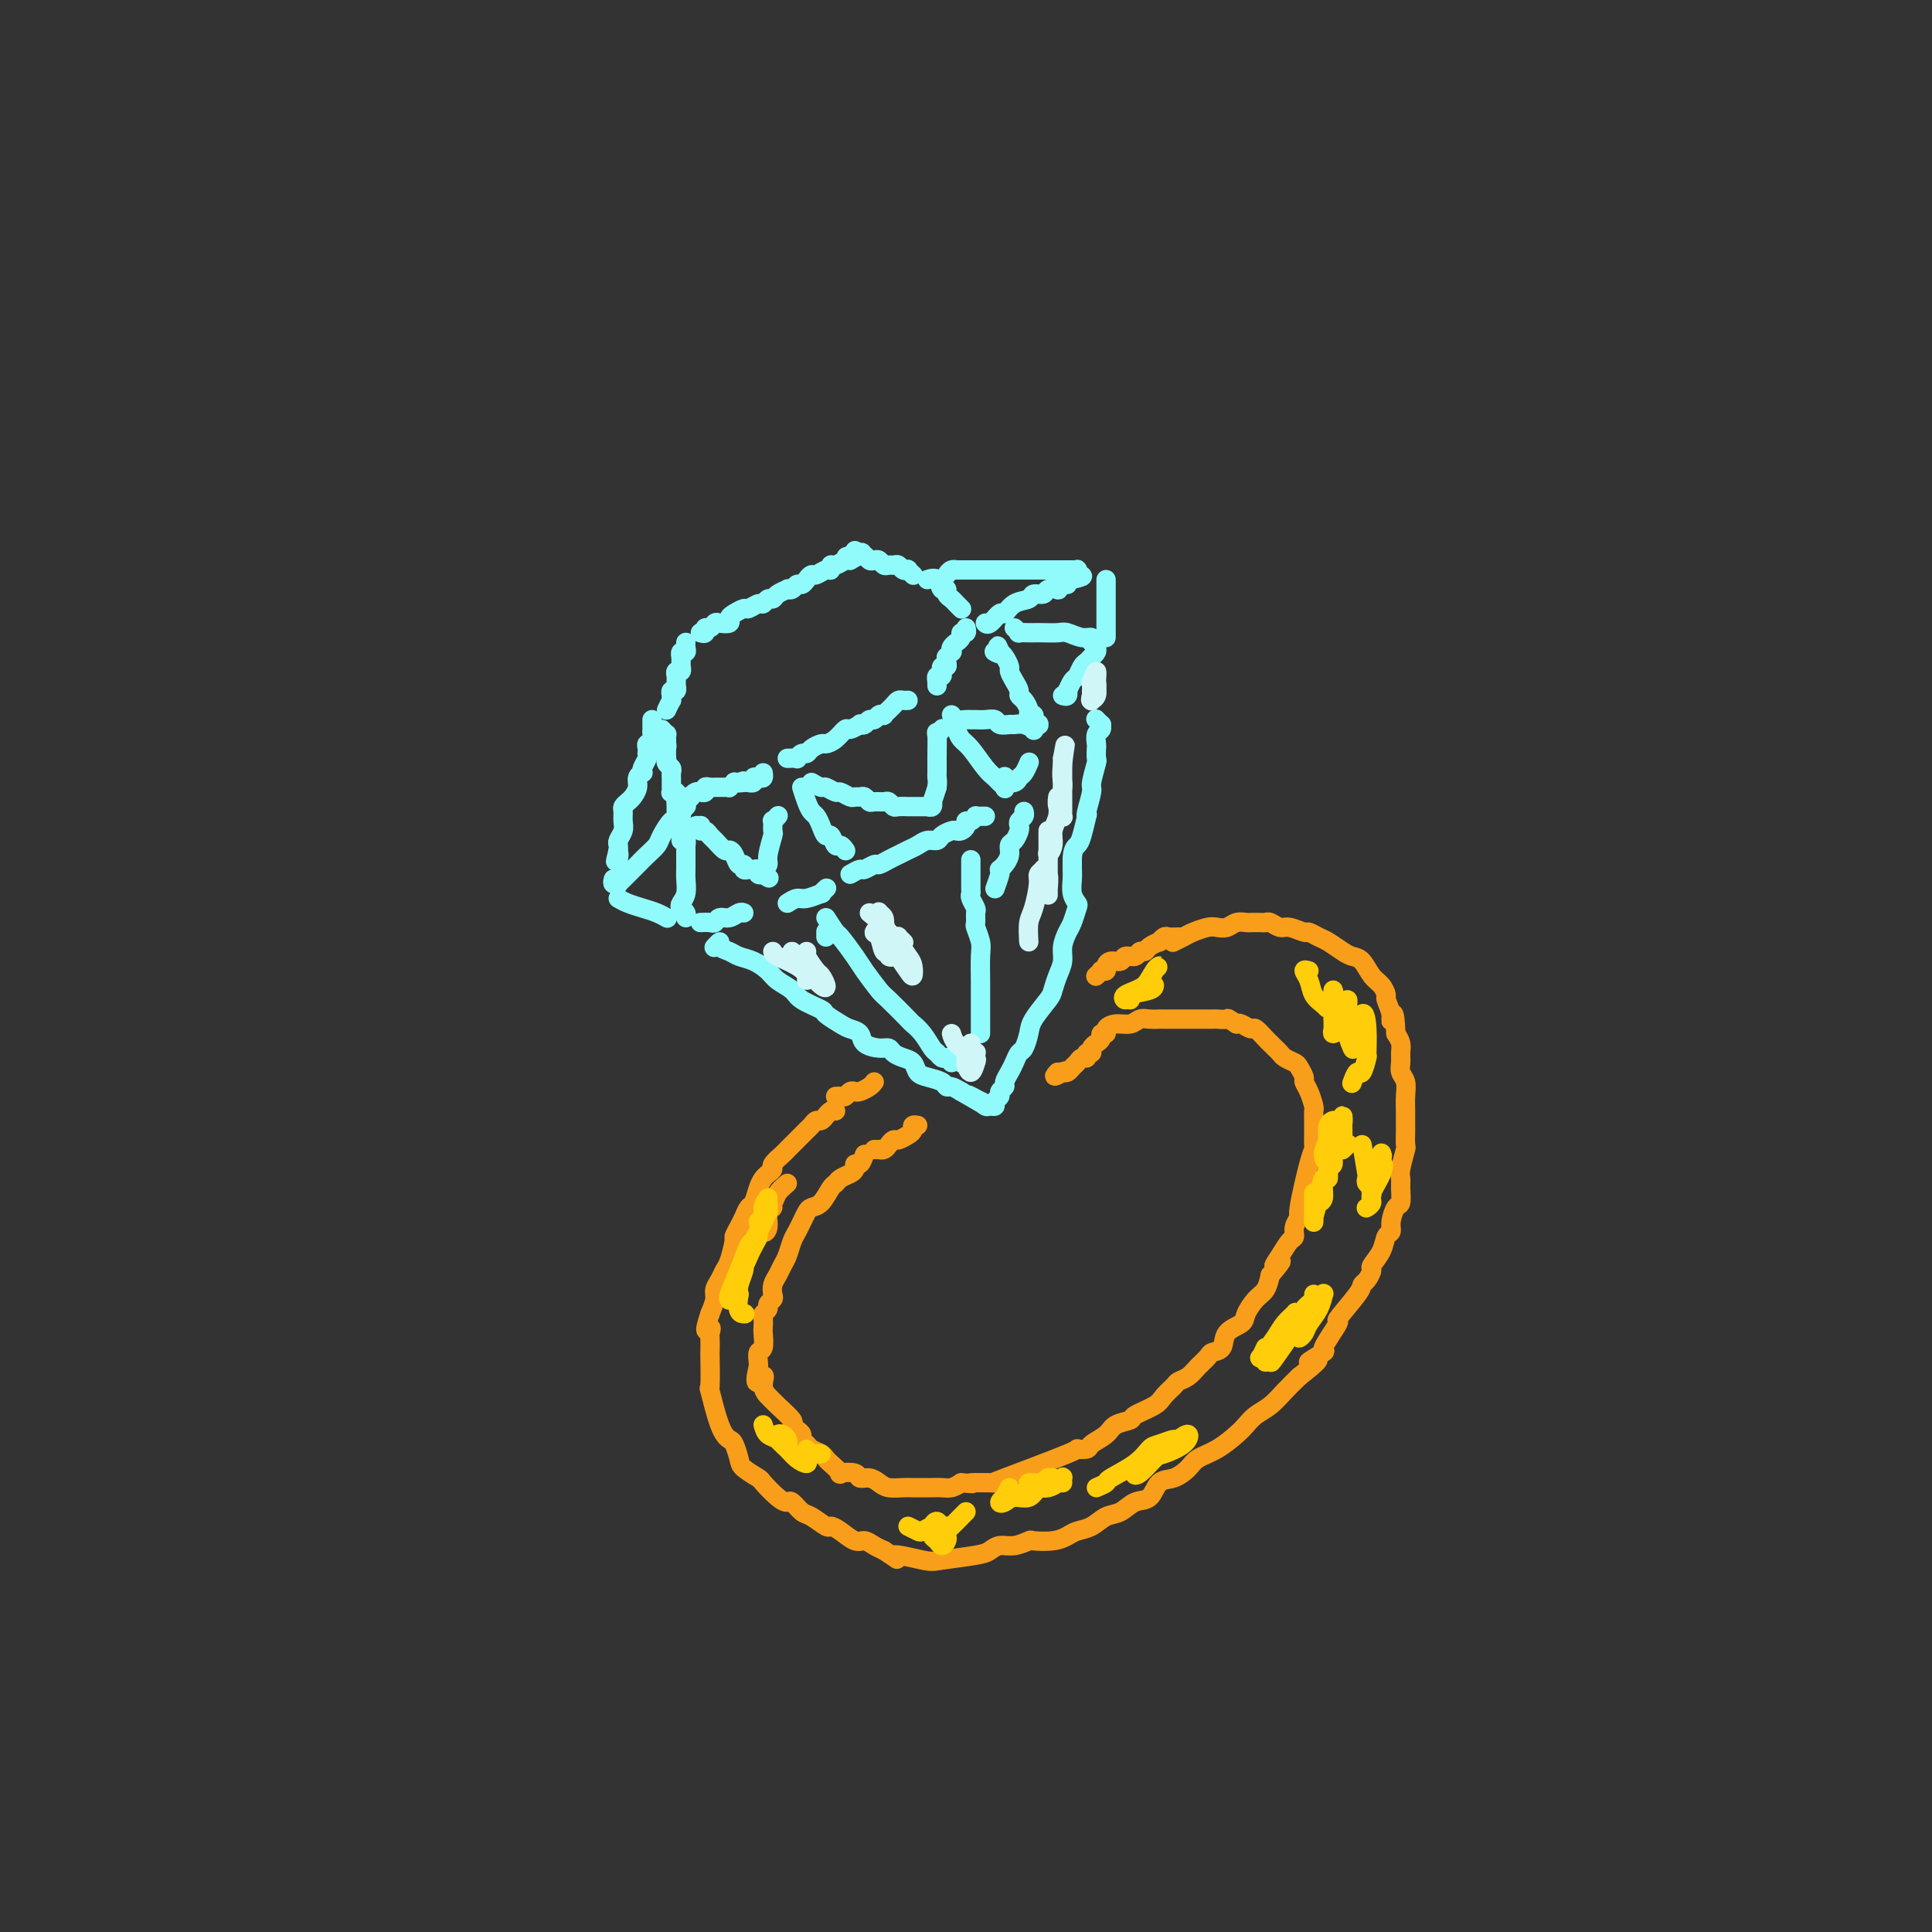 <svg viewBox='0 0 400 400' version='1.1' xmlns='http://www.w3.org/2000/svg' xmlns:xlink='http://www.w3.org/1999/xlink'><rect x="0" y="0" width="400" height="400" fill="#333333" stroke="none"/><g fill='none' stroke='rgb(145,251,251)' stroke-width='4' stroke-linecap='round' stroke-linejoin='round'><path d='M138,147c0.423,-0.875 0.846,-1.750 1,-2c0.154,-0.250 0.040,0.125 0,0c-0.040,-0.125 -0.007,-0.750 0,-1c0.007,-0.250 -0.012,-0.123 0,0c0.012,0.123 0.056,0.244 0,0c-0.056,-0.244 -0.211,-0.853 0,-1c0.211,-0.147 0.789,0.168 1,0c0.211,-0.168 0.056,-0.820 0,-1c-0.056,-0.180 -0.011,0.110 0,0c0.011,-0.110 -0.011,-0.622 0,-1c0.011,-0.378 0.056,-0.622 0,-1c-0.056,-0.378 -0.211,-0.890 0,-1c0.211,-0.110 0.789,0.182 1,0c0.211,-0.182 0.057,-0.837 0,-1c-0.057,-0.163 -0.015,0.168 0,0c0.015,-0.168 0.003,-0.834 0,-1c-0.003,-0.166 0.003,0.166 0,0c-0.003,-0.166 -0.015,-0.832 0,-1c0.015,-0.168 0.057,0.161 0,0c-0.057,-0.161 -0.211,-0.814 0,-1c0.211,-0.186 0.789,0.094 1,0c0.211,-0.094 0.057,-0.564 0,-1c-0.057,-0.436 -0.016,-0.839 0,-1c0.016,-0.161 0.008,-0.081 0,0'/><path d='M145,131c0.446,0.121 0.892,0.243 1,0c0.108,-0.243 -0.121,-0.849 0,-1c0.121,-0.151 0.592,0.153 1,0c0.408,-0.153 0.752,-0.762 1,-1c0.248,-0.238 0.399,-0.106 1,0c0.601,0.106 1.651,0.187 2,0c0.349,-0.187 -0.005,-0.643 0,-1c0.005,-0.357 0.368,-0.616 1,-1c0.632,-0.384 1.531,-0.891 2,-1c0.469,-0.109 0.507,0.182 1,0c0.493,-0.182 1.440,-0.836 2,-1c0.560,-0.164 0.732,0.163 1,0c0.268,-0.163 0.631,-0.814 1,-1c0.369,-0.186 0.743,0.095 1,0c0.257,-0.095 0.398,-0.565 1,-1c0.602,-0.435 1.667,-0.834 2,-1c0.333,-0.166 -0.066,-0.100 0,0c0.066,0.100 0.595,0.233 1,0c0.405,-0.233 0.685,-0.832 1,-1c0.315,-0.168 0.665,0.094 1,0c0.335,-0.094 0.654,-0.546 1,-1c0.346,-0.454 0.719,-0.910 1,-1c0.281,-0.090 0.470,0.187 1,0c0.530,-0.187 1.403,-0.838 2,-1c0.597,-0.162 0.920,0.167 1,0c0.080,-0.167 -0.082,-0.828 0,-1c0.082,-0.172 0.407,0.146 1,0c0.593,-0.146 1.455,-0.756 2,-1c0.545,-0.244 0.772,-0.122 1,0'/><path d='M176,116c4.822,-2.556 1.378,-1.444 0,-1c-1.378,0.444 -0.689,0.222 0,0'/><path d='M177,114c0.447,0.415 0.893,0.829 1,1c0.107,0.171 -0.126,0.097 0,0c0.126,-0.097 0.611,-0.218 1,0c0.389,0.218 0.682,0.776 1,1c0.318,0.224 0.663,0.113 1,0c0.337,-0.113 0.668,-0.227 1,0c0.332,0.227 0.666,0.797 1,1c0.334,0.203 0.668,0.041 1,0c0.332,-0.041 0.662,0.041 1,0c0.338,-0.041 0.683,-0.203 1,0c0.317,0.203 0.607,0.772 1,1c0.393,0.228 0.890,0.113 1,0c0.110,-0.113 -0.166,-0.226 0,0c0.166,0.226 0.776,0.792 1,1c0.224,0.208 0.064,0.060 0,0c-0.064,-0.060 -0.032,-0.030 0,0'/><path d='M137,151c0.423,0.445 0.845,0.890 1,1c0.155,0.110 0.041,-0.115 0,0c-0.041,0.115 -0.011,0.569 0,1c0.011,0.431 0.003,0.837 0,1c-0.003,0.163 -0.002,0.081 0,0'/><path d='M138,154c0.156,0.566 0.046,0.480 0,1c-0.046,0.520 -0.026,1.645 0,2c0.026,0.355 0.060,-0.059 0,0c-0.060,0.059 -0.212,0.593 0,1c0.212,0.407 0.789,0.687 1,1c0.211,0.313 0.056,0.657 0,1c-0.056,0.343 -0.015,0.684 0,1c0.015,0.316 0.003,0.607 0,1c-0.003,0.393 0.003,0.889 0,1c-0.003,0.111 -0.015,-0.164 0,0c0.015,0.164 0.057,0.766 0,1c-0.057,0.234 -0.211,0.100 0,0c0.211,-0.100 0.789,-0.166 1,0c0.211,0.166 0.057,0.565 0,1c-0.057,0.435 -0.015,0.906 0,1c0.015,0.094 0.004,-0.189 0,0c-0.004,0.189 -0.001,0.849 0,1c0.001,0.151 0.000,-0.207 0,0c-0.000,0.207 -0.000,0.979 0,1c0.000,0.021 0.000,-0.708 0,-1c-0.000,-0.292 -0.000,-0.146 0,0'/><path d='M140,166c0.417,0.113 0.834,0.226 1,0c0.166,-0.226 0.082,-0.792 0,-1c-0.082,-0.208 -0.163,-0.060 0,0c0.163,0.060 0.570,0.030 1,0c0.430,-0.030 0.885,-0.061 1,0c0.115,0.061 -0.109,0.213 0,0c0.109,-0.213 0.550,-0.793 1,-1c0.450,-0.207 0.908,-0.041 1,0c0.092,0.041 -0.182,-0.041 0,0c0.182,0.041 0.819,0.207 1,0c0.181,-0.207 -0.096,-0.788 0,-1c0.096,-0.212 0.565,-0.057 1,0c0.435,0.057 0.837,0.015 1,0c0.163,-0.015 0.086,-0.004 0,0c-0.086,0.004 -0.182,0.002 0,0c0.182,-0.002 0.641,-0.004 1,0c0.359,0.004 0.617,0.015 1,0c0.383,-0.015 0.890,-0.057 1,0c0.110,0.057 -0.177,0.211 0,0c0.177,-0.211 0.817,-0.788 1,-1c0.183,-0.212 -0.091,-0.061 0,0c0.091,0.061 0.545,0.030 1,0'/><path d='M153,162c1.968,-0.618 0.388,-0.165 0,0c-0.388,0.165 0.417,0.040 1,0c0.583,-0.040 0.944,0.003 1,0c0.056,-0.003 -0.191,-0.052 0,0c0.191,0.052 0.822,0.206 1,0c0.178,-0.206 -0.096,-0.774 0,-1c0.096,-0.226 0.562,-0.112 1,0c0.438,0.112 0.849,0.223 1,0c0.151,-0.223 0.043,-0.778 0,-1c-0.043,-0.222 -0.022,-0.111 0,0'/><path d='M163,157c0.869,-0.032 1.737,-0.064 2,0c0.263,0.064 -0.080,0.223 0,0c0.080,-0.223 0.584,-0.830 1,-1c0.416,-0.170 0.744,0.096 1,0c0.256,-0.096 0.440,-0.555 1,-1c0.560,-0.445 1.497,-0.875 2,-1c0.503,-0.125 0.573,0.054 1,0c0.427,-0.054 1.210,-0.340 2,-1c0.790,-0.660 1.588,-1.692 2,-2c0.412,-0.308 0.439,0.110 1,0c0.561,-0.110 1.656,-0.746 2,-1c0.344,-0.254 -0.063,-0.124 0,0c0.063,0.124 0.595,0.243 1,0c0.405,-0.243 0.682,-0.849 1,-1c0.318,-0.151 0.678,0.152 1,0c0.322,-0.152 0.607,-0.758 1,-1c0.393,-0.242 0.893,-0.120 1,0c0.107,0.120 -0.178,0.239 0,0c0.178,-0.239 0.821,-0.834 1,-1c0.179,-0.166 -0.106,0.099 0,0c0.106,-0.099 0.603,-0.562 1,-1c0.397,-0.438 0.695,-0.849 1,-1c0.305,-0.151 0.618,-0.040 1,0c0.382,0.040 0.834,0.011 1,0c0.166,-0.011 0.048,-0.003 0,0c-0.048,0.003 -0.024,0.002 0,0'/><path d='M194,142c-0.008,-0.455 -0.016,-0.911 0,-1c0.016,-0.089 0.057,0.187 0,0c-0.057,-0.187 -0.212,-0.839 0,-1c0.212,-0.161 0.793,0.168 1,0c0.207,-0.168 0.041,-0.832 0,-1c-0.041,-0.168 0.042,0.161 0,0c-0.042,-0.161 -0.208,-0.813 0,-1c0.208,-0.187 0.792,0.089 1,0c0.208,-0.089 0.042,-0.545 0,-1c-0.042,-0.455 0.040,-0.909 0,-1c-0.040,-0.091 -0.203,0.182 0,0c0.203,-0.182 0.771,-0.819 1,-1c0.229,-0.181 0.118,0.092 0,0c-0.118,-0.092 -0.243,-0.551 0,-1c0.243,-0.449 0.853,-0.890 1,-1c0.147,-0.110 -0.171,0.110 0,0c0.171,-0.110 0.830,-0.552 1,-1c0.170,-0.448 -0.150,-0.904 0,-1c0.150,-0.096 0.771,0.166 1,0c0.229,-0.166 0.065,-0.762 0,-1c-0.065,-0.238 -0.033,-0.119 0,0'/><path d='M192,120c0.764,-0.233 1.528,-0.466 2,0c0.472,0.466 0.651,1.630 1,2c0.349,0.370 0.868,-0.055 1,0c0.132,0.055 -0.122,0.589 0,1c0.122,0.411 0.620,0.698 1,1c0.380,0.302 0.641,0.620 1,1c0.359,0.380 0.817,0.823 1,1c0.183,0.177 0.092,0.089 0,0'/><path d='M135,150c0.000,-0.544 0.000,-1.089 0,-1c-0.000,0.089 -0.000,0.810 0,1c0.000,0.190 0.001,-0.152 0,0c-0.001,0.152 -0.004,0.796 0,1c0.004,0.204 0.015,-0.034 0,0c-0.015,0.034 -0.057,0.339 0,1c0.057,0.661 0.211,1.679 0,2c-0.211,0.321 -0.788,-0.056 -1,0c-0.212,0.056 -0.061,0.543 0,1c0.061,0.457 0.030,0.883 0,1c-0.030,0.117 -0.060,-0.074 0,0c0.060,0.074 0.208,0.414 0,1c-0.208,0.586 -0.773,1.416 -1,2c-0.227,0.584 -0.116,0.920 0,1c0.116,0.080 0.239,-0.095 0,0c-0.239,0.095 -0.838,0.459 -1,1c-0.162,0.541 0.114,1.257 0,2c-0.114,0.743 -0.619,1.511 -1,2c-0.381,0.489 -0.637,0.697 -1,1c-0.363,0.303 -0.833,0.701 -1,1c-0.167,0.299 -0.031,0.500 0,1c0.031,0.500 -0.044,1.300 0,2c0.044,0.700 0.208,1.301 0,2c-0.208,0.699 -0.787,1.496 -1,2c-0.213,0.504 -0.061,0.715 0,1c0.061,0.285 0.030,0.642 0,1'/><path d='M128,176c-1.083,4.190 -0.292,1.667 0,1c0.292,-0.667 0.083,0.524 0,1c-0.083,0.476 -0.042,0.238 0,0'/><path d='M127,182c-0.122,0.431 -0.243,0.862 0,1c0.243,0.138 0.852,-0.018 1,0c0.148,0.018 -0.165,0.209 0,0c0.165,-0.209 0.806,-0.818 1,-1c0.194,-0.182 -0.060,0.064 0,0c0.060,-0.064 0.435,-0.438 1,-1c0.565,-0.562 1.321,-1.311 2,-2c0.679,-0.689 1.281,-1.319 2,-2c0.719,-0.681 1.555,-1.415 2,-2c0.445,-0.585 0.498,-1.022 1,-2c0.502,-0.978 1.454,-2.496 2,-3c0.546,-0.504 0.686,0.005 1,0c0.314,-0.005 0.802,-0.523 1,-1c0.198,-0.477 0.105,-0.911 0,-1c-0.105,-0.089 -0.220,0.168 0,0c0.220,-0.168 0.777,-0.762 1,-1c0.223,-0.238 0.111,-0.119 0,0'/><path d='M196,119c0.303,-0.423 0.606,-0.845 1,-1c0.394,-0.155 0.878,-0.041 1,0c0.122,0.041 -0.118,0.011 0,0c0.118,-0.011 0.595,-0.003 1,0c0.405,0.003 0.737,0.001 1,0c0.263,-0.001 0.455,-0.000 1,0c0.545,0.000 1.441,0.000 2,0c0.559,-0.000 0.780,-0.000 1,0c0.220,0.000 0.441,0.000 1,0c0.559,-0.000 1.458,-0.000 2,0c0.542,0.000 0.727,0.000 1,0c0.273,-0.000 0.635,-0.000 1,0c0.365,0.000 0.732,-0.000 1,0c0.268,0.000 0.438,0.000 1,0c0.562,-0.000 1.516,-0.000 2,0c0.484,0.000 0.497,0.000 1,0c0.503,-0.000 1.497,-0.000 2,0c0.503,0.000 0.517,0.000 1,0c0.483,-0.000 1.435,-0.000 2,0c0.565,0.000 0.744,0.000 1,0c0.256,-0.000 0.590,-0.001 1,0c0.410,0.001 0.895,0.004 1,0c0.105,-0.004 -0.172,-0.015 0,0c0.172,0.015 0.792,0.057 1,0c0.208,-0.057 0.003,-0.211 0,0c-0.003,0.211 0.195,0.789 0,1c-0.195,0.211 -0.783,0.057 -1,0c-0.217,-0.057 -0.062,-0.016 0,0c0.062,0.016 0.031,0.008 0,0'/><path d='M222,119c4.072,0.162 1.251,0.565 0,1c-1.251,0.435 -0.931,0.900 -1,1c-0.069,0.100 -0.528,-0.165 -1,0c-0.472,0.165 -0.957,0.761 -1,1c-0.043,0.239 0.355,0.120 0,0c-0.355,-0.120 -1.464,-0.241 -2,0c-0.536,0.241 -0.501,0.843 -1,1c-0.499,0.157 -1.533,-0.132 -2,0c-0.467,0.132 -0.366,0.684 -1,1c-0.634,0.316 -2.002,0.396 -3,1c-0.998,0.604 -1.627,1.731 -2,2c-0.373,0.269 -0.492,-0.320 -1,0c-0.508,0.320 -1.406,1.548 -2,2c-0.594,0.452 -0.884,0.129 -1,0c-0.116,-0.129 -0.058,-0.065 0,0'/><path d='M143,172c-0.083,0.116 -0.167,0.231 0,0c0.167,-0.231 0.583,-0.809 1,-1c0.417,-0.191 0.833,0.005 1,0c0.167,-0.005 0.085,-0.210 0,0c-0.085,0.210 -0.174,0.834 0,1c0.174,0.166 0.610,-0.128 1,0c0.390,0.128 0.735,0.677 1,1c0.265,0.323 0.452,0.420 1,1c0.548,0.580 1.457,1.643 2,2c0.543,0.357 0.719,0.008 1,0c0.281,-0.008 0.667,0.323 1,1c0.333,0.677 0.614,1.698 1,2c0.386,0.302 0.878,-0.116 1,0c0.122,0.116 -0.126,0.767 0,1c0.126,0.233 0.626,0.048 1,0c0.374,-0.048 0.622,0.040 1,0c0.378,-0.040 0.885,-0.206 1,0c0.115,0.206 -0.161,0.786 0,1c0.161,0.214 0.760,0.061 1,0c0.240,-0.061 0.120,-0.031 0,0'/><path d='M158,181c2.338,1.441 0.683,0.543 0,0c-0.683,-0.543 -0.393,-0.732 0,-1c0.393,-0.268 0.890,-0.616 1,-1c0.110,-0.384 -0.168,-0.806 0,-2c0.168,-1.194 0.781,-3.161 1,-4c0.219,-0.839 0.045,-0.551 0,-1c-0.045,-0.449 0.041,-1.637 0,-2c-0.041,-0.363 -0.207,0.099 0,0c0.207,-0.099 0.786,-0.757 1,-1c0.214,-0.243 0.061,-0.069 0,0c-0.061,0.069 -0.031,0.035 0,0'/><path d='M168,162c0.789,0.455 1.577,0.910 2,1c0.423,0.090 0.480,-0.186 1,0c0.520,0.186 1.501,0.835 2,1c0.499,0.165 0.515,-0.153 1,0c0.485,0.153 1.440,0.777 2,1c0.560,0.223 0.726,0.046 1,0c0.274,-0.046 0.654,0.041 1,0c0.346,-0.041 0.656,-0.208 1,0c0.344,0.208 0.723,0.792 1,1c0.277,0.208 0.454,0.042 1,0c0.546,-0.042 1.461,0.041 2,0c0.539,-0.041 0.703,-0.207 1,0c0.297,0.207 0.728,0.788 1,1c0.272,0.212 0.385,0.057 1,0c0.615,-0.057 1.733,-0.015 2,0c0.267,0.015 -0.317,0.004 0,0c0.317,-0.004 1.534,-0.001 2,0c0.466,0.001 0.181,0.000 0,0c-0.181,-0.000 -0.259,0.000 0,0c0.259,-0.000 0.853,-0.000 1,0c0.147,0.000 -0.153,0.001 0,0c0.153,-0.001 0.759,-0.005 1,0c0.241,0.005 0.116,0.018 0,0c-0.116,-0.018 -0.225,-0.065 0,0c0.225,0.065 0.782,0.244 1,0c0.218,-0.244 0.097,-0.912 0,-1c-0.097,-0.088 -0.171,0.403 0,0c0.171,-0.403 0.585,-1.702 1,-3'/><path d='M194,163c0.154,-1.038 0.040,-1.632 0,-2c-0.040,-0.368 -0.007,-0.509 0,-1c0.007,-0.491 -0.012,-1.333 0,-3c0.012,-1.667 0.055,-4.158 0,-5c-0.055,-0.842 -0.207,-0.034 0,0c0.207,0.034 0.773,-0.704 1,-1c0.227,-0.296 0.113,-0.148 0,0'/><path d='M197,148c0.222,0.423 0.443,0.846 1,1c0.557,0.154 1.449,0.040 2,0c0.551,-0.040 0.763,-0.007 1,0c0.237,0.007 0.501,-0.012 1,0c0.499,0.012 1.232,0.056 2,0c0.768,-0.056 1.570,-0.212 2,0c0.430,0.212 0.487,0.792 1,1c0.513,0.208 1.481,0.043 2,0c0.519,-0.043 0.588,0.037 1,0c0.412,-0.037 1.168,-0.192 2,0c0.832,0.192 1.741,0.732 2,1c0.259,0.268 -0.130,0.264 0,0c0.130,-0.264 0.781,-0.788 1,-1c0.219,-0.212 0.007,-0.113 0,0c-0.007,0.113 0.190,0.241 0,0c-0.190,-0.241 -0.768,-0.851 -1,-1c-0.232,-0.149 -0.117,0.164 0,0c0.117,-0.164 0.238,-0.803 0,-1c-0.238,-0.197 -0.833,0.050 -1,0c-0.167,-0.050 0.096,-0.397 0,-1c-0.096,-0.603 -0.552,-1.461 -1,-2c-0.448,-0.539 -0.890,-0.759 -1,-1c-0.110,-0.241 0.111,-0.502 0,-1c-0.111,-0.498 -0.555,-1.233 -1,-2c-0.445,-0.767 -0.893,-1.566 -1,-2c-0.107,-0.434 0.125,-0.501 0,-1c-0.125,-0.499 -0.607,-1.428 -1,-2c-0.393,-0.572 -0.696,-0.786 -1,-1'/><path d='M207,135c-1.024,-2.476 -0.083,-0.667 0,0c0.083,0.667 -0.690,0.190 -1,0c-0.310,-0.190 -0.155,-0.095 0,0'/><path d='M141,173c0.422,-0.111 0.844,-0.222 1,0c0.156,0.222 0.044,0.778 0,1c-0.044,0.222 -0.022,0.111 0,0'/><path d='M141,174c0.423,-0.118 0.845,-0.236 1,0c0.155,0.236 0.042,0.826 0,1c-0.042,0.174 -0.011,-0.068 0,0c0.011,0.068 0.004,0.444 0,1c-0.004,0.556 -0.005,1.290 0,2c0.005,0.710 0.014,1.395 0,2c-0.014,0.605 -0.053,1.132 0,2c0.053,0.868 0.196,2.079 0,3c-0.196,0.921 -0.732,1.553 -1,2c-0.268,0.447 -0.268,0.707 0,1c0.268,0.293 0.803,0.617 1,1c0.197,0.383 0.056,0.824 0,1c-0.056,0.176 -0.028,0.088 0,0'/><path d='M166,163c0.333,1.060 0.667,2.120 1,3c0.333,0.880 0.667,1.578 1,2c0.333,0.422 0.667,0.566 1,1c0.333,0.434 0.666,1.159 1,2c0.334,0.841 0.667,1.798 1,2c0.333,0.202 0.664,-0.352 1,0c0.336,0.352 0.678,1.610 1,2c0.322,0.390 0.625,-0.087 1,0c0.375,0.087 0.821,0.739 1,1c0.179,0.261 0.089,0.130 0,0'/><path d='M198,151c0.273,0.726 0.545,1.451 1,2c0.455,0.549 1.092,0.921 2,2c0.908,1.079 2.086,2.866 3,4c0.914,1.134 1.566,1.617 2,2c0.434,0.383 0.652,0.666 1,1c0.348,0.334 0.825,0.718 1,1c0.175,0.282 0.047,0.460 0,0c-0.047,-0.460 -0.013,-1.560 0,-2c0.013,-0.440 0.007,-0.220 0,0'/><path d='M210,130c0.478,0.423 0.956,0.845 1,1c0.044,0.155 -0.346,0.042 0,0c0.346,-0.042 1.429,-0.012 2,0c0.571,0.012 0.632,0.007 1,0c0.368,-0.007 1.045,-0.017 2,0c0.955,0.017 2.188,0.061 3,0c0.812,-0.061 1.202,-0.227 2,0c0.798,0.227 2.004,0.845 3,1c0.996,0.155 1.782,-0.154 2,0c0.218,0.154 -0.134,0.772 0,1c0.134,0.228 0.752,0.065 1,0c0.248,-0.065 0.124,-0.033 0,0'/><path d='M229,120c0.000,0.334 0.000,0.669 0,1c0.000,0.331 -0.000,0.659 0,1c0.000,0.341 0.000,0.697 0,1c0.000,0.303 0.000,0.554 0,1c0.000,0.446 -0.000,1.086 0,2c0.000,0.914 0.000,2.101 0,3c0.000,0.899 0.000,1.511 0,2c0.000,0.489 0.000,0.854 0,1c0.000,0.146 0.000,0.073 0,0'/><path d='M220,144c0.416,0.128 0.832,0.257 1,0c0.168,-0.257 0.086,-0.899 0,-1c-0.086,-0.101 -0.178,0.338 0,0c0.178,-0.338 0.625,-1.453 1,-2c0.375,-0.547 0.679,-0.528 1,-1c0.321,-0.472 0.660,-1.437 1,-2c0.340,-0.563 0.679,-0.726 1,-1c0.321,-0.274 0.622,-0.661 1,-1c0.378,-0.339 0.833,-0.630 1,-1c0.167,-0.370 0.048,-0.820 0,-1c-0.048,-0.180 -0.024,-0.090 0,0'/><path d='M209,162c-0.625,-0.027 -1.250,-0.053 -1,0c0.250,0.053 1.373,0.186 2,0c0.627,-0.186 0.756,-0.691 1,-1c0.244,-0.309 0.601,-0.423 1,-1c0.399,-0.577 0.838,-1.617 1,-2c0.162,-0.383 0.046,-0.109 0,0c-0.046,0.109 -0.023,0.055 0,0'/><path d='M176,181c0.788,-0.455 1.576,-0.909 2,-1c0.424,-0.091 0.484,0.183 1,0c0.516,-0.183 1.489,-0.823 2,-1c0.511,-0.177 0.560,0.107 1,0c0.440,-0.107 1.272,-0.607 2,-1c0.728,-0.393 1.351,-0.679 2,-1c0.649,-0.321 1.325,-0.677 2,-1c0.675,-0.323 1.351,-0.612 2,-1c0.649,-0.388 1.273,-0.875 2,-1c0.727,-0.125 1.556,0.111 2,0c0.444,-0.111 0.501,-0.568 1,-1c0.499,-0.432 1.439,-0.838 2,-1c0.561,-0.162 0.741,-0.081 1,0c0.259,0.081 0.595,0.162 1,0c0.405,-0.162 0.878,-0.565 1,-1c0.122,-0.435 -0.108,-0.901 0,-1c0.108,-0.099 0.555,0.170 1,0c0.445,-0.170 0.890,-0.778 1,-1c0.110,-0.222 -0.115,-0.060 0,0c0.115,0.060 0.569,0.016 1,0c0.431,-0.016 0.837,-0.005 1,0c0.163,0.005 0.081,0.002 0,0'/><path d='M163,187c0.712,-0.455 1.424,-0.910 2,-1c0.576,-0.090 1.016,0.186 2,0c0.984,-0.186 2.511,-0.833 3,-1c0.489,-0.167 -0.061,0.147 0,0c0.061,-0.147 0.732,-0.756 1,-1c0.268,-0.244 0.134,-0.122 0,0'/><path d='M145,191c0.750,-0.033 1.500,-0.065 2,0c0.500,0.065 0.751,0.228 1,0c0.249,-0.228 0.498,-0.846 1,-1c0.502,-0.154 1.259,0.155 2,0c0.741,-0.155 1.467,-0.773 2,-1c0.533,-0.227 0.874,-0.061 1,0c0.126,0.061 0.036,0.017 0,0c-0.036,-0.017 -0.018,-0.009 0,0'/><path d='M128,186c0.581,0.332 1.161,0.663 2,1c0.839,0.337 1.936,0.678 3,1c1.064,0.322 2.094,0.625 3,1c0.906,0.375 1.687,0.821 2,1c0.313,0.179 0.156,0.089 0,0'/><path d='M148,196c-0.126,0.137 -0.253,0.275 0,0c0.253,-0.275 0.885,-0.961 1,-1c0.115,-0.039 -0.289,0.570 0,1c0.289,0.430 1.269,0.681 2,1c0.731,0.319 1.211,0.704 2,1c0.789,0.296 1.885,0.502 3,1c1.115,0.498 2.247,1.289 3,2c0.753,0.711 1.127,1.341 2,2c0.873,0.659 2.244,1.346 3,2c0.756,0.654 0.898,1.275 2,2c1.102,0.725 3.164,1.555 4,2c0.836,0.445 0.446,0.504 1,1c0.554,0.496 2.053,1.429 3,2c0.947,0.571 1.343,0.779 2,1c0.657,0.221 1.576,0.454 2,1c0.424,0.546 0.354,1.403 1,2c0.646,0.597 2.008,0.932 3,1c0.992,0.068 1.613,-0.133 2,0c0.387,0.133 0.539,0.599 1,1c0.461,0.401 1.230,0.737 2,1c0.770,0.263 1.540,0.453 2,1c0.460,0.547 0.609,1.452 1,2c0.391,0.548 1.025,0.738 2,1c0.975,0.262 2.292,0.596 3,1c0.708,0.404 0.806,0.878 1,1c0.194,0.122 0.484,-0.108 1,0c0.516,0.108 1.258,0.554 2,1'/><path d='M199,226c8.218,4.802 3.262,1.808 2,1c-1.262,-0.808 1.168,0.569 2,1c0.832,0.431 0.064,-0.084 0,0c-0.064,0.084 0.575,0.766 1,1c0.425,0.234 0.635,0.021 1,0c0.365,-0.021 0.887,0.149 1,0c0.113,-0.149 -0.181,-0.616 0,-1c0.181,-0.384 0.836,-0.683 1,-1c0.164,-0.317 -0.163,-0.651 0,-1c0.163,-0.349 0.817,-0.714 1,-1c0.183,-0.286 -0.106,-0.495 0,-1c0.106,-0.505 0.606,-1.307 1,-2c0.394,-0.693 0.681,-1.275 1,-2c0.319,-0.725 0.670,-1.591 1,-2c0.330,-0.409 0.638,-0.360 1,-1c0.362,-0.640 0.779,-1.970 1,-3c0.221,-1.030 0.245,-1.759 1,-3c0.755,-1.241 2.240,-2.992 3,-4c0.760,-1.008 0.795,-1.271 1,-2c0.205,-0.729 0.580,-1.923 1,-3c0.420,-1.077 0.887,-2.036 1,-3c0.113,-0.964 -0.126,-1.931 0,-3c0.126,-1.069 0.619,-2.239 1,-3c0.381,-0.761 0.652,-1.114 1,-2c0.348,-0.886 0.773,-2.306 1,-3c0.227,-0.694 0.257,-0.661 0,-1c-0.257,-0.339 -0.801,-1.050 -1,-2c-0.199,-0.950 -0.054,-2.140 0,-3c0.054,-0.860 0.015,-1.388 0,-2c-0.015,-0.612 -0.008,-1.306 0,-2'/><path d='M222,178c0.027,-2.170 0.595,-2.596 1,-3c0.405,-0.404 0.649,-0.788 1,-2c0.351,-1.212 0.811,-3.253 1,-4c0.189,-0.747 0.107,-0.201 0,0c-0.107,0.201 -0.239,0.056 0,-1c0.239,-1.056 0.849,-3.022 1,-4c0.151,-0.978 -0.155,-0.968 0,-2c0.155,-1.032 0.773,-3.106 1,-4c0.227,-0.894 0.065,-0.606 0,-1c-0.065,-0.394 -0.032,-1.469 0,-2c0.032,-0.531 0.062,-0.520 0,-1c-0.062,-0.480 -0.216,-1.453 0,-2c0.216,-0.547 0.804,-0.669 1,-1c0.196,-0.331 0.001,-0.872 0,-1c-0.001,-0.128 0.192,0.158 0,0c-0.192,-0.158 -0.769,-0.759 -1,-1c-0.231,-0.241 -0.115,-0.120 0,0'/><path d='M171,193c0.000,0.533 0.000,1.067 0,1c0.000,-0.067 0.000,-0.733 0,-1c-0.000,-0.267 0.000,-0.133 0,0'/><path d='M171,190c0.813,1.260 1.626,2.520 2,3c0.374,0.480 0.310,0.181 1,1c0.690,0.819 2.133,2.756 3,4c0.867,1.244 1.159,1.796 2,3c0.841,1.204 2.231,3.059 3,4c0.769,0.941 0.917,0.967 2,2c1.083,1.033 3.102,3.075 4,4c0.898,0.925 0.674,0.735 1,1c0.326,0.265 1.200,0.985 2,2c0.800,1.015 1.524,2.323 2,3c0.476,0.677 0.702,0.721 1,1c0.298,0.279 0.668,0.793 1,1c0.332,0.207 0.625,0.107 1,0c0.375,-0.107 0.832,-0.221 1,0c0.168,0.221 0.048,0.777 0,1c-0.048,0.223 -0.024,0.111 0,0'/><path d='M199,220c0.000,0.000 0.100,0.100 0.1,0.1'/><path d='M203,214c-0.000,-0.214 -0.000,-0.427 0,-1c0.000,-0.573 0.000,-1.505 0,-2c-0.000,-0.495 -0.000,-0.552 0,-1c0.000,-0.448 0.001,-1.288 0,-2c-0.001,-0.712 -0.004,-1.298 0,-2c0.004,-0.702 0.015,-1.521 0,-3c-0.015,-1.479 -0.057,-3.619 0,-5c0.057,-1.381 0.212,-2.004 0,-3c-0.212,-0.996 -0.793,-2.365 -1,-3c-0.207,-0.635 -0.041,-0.537 0,-1c0.041,-0.463 -0.041,-1.486 0,-2c0.041,-0.514 0.207,-0.520 0,-1c-0.207,-0.480 -0.788,-1.435 -1,-2c-0.212,-0.565 -0.057,-0.742 0,-1c0.057,-0.258 0.015,-0.598 0,-1c-0.015,-0.402 -0.004,-0.867 0,-1c0.004,-0.133 0.001,0.066 0,0c-0.001,-0.066 -0.000,-0.396 0,-1c0.000,-0.604 0.000,-1.481 0,-2c-0.000,-0.519 -0.000,-0.678 0,-1c0.000,-0.322 0.000,-0.806 0,-1c-0.000,-0.194 -0.000,-0.097 0,0'/></g>
<g fill='none' stroke='rgb(249,158,27)' stroke-width='4' stroke-linecap='round' stroke-linejoin='round'><path d='M173,230c-0.303,-0.122 -0.606,-0.244 -1,0c-0.394,0.244 -0.879,0.853 -1,1c-0.121,0.147 0.122,-0.168 0,0c-0.122,0.168 -0.610,0.818 -1,1c-0.390,0.182 -0.682,-0.106 -1,0c-0.318,0.106 -0.663,0.606 -1,1c-0.337,0.394 -0.668,0.683 -1,1c-0.332,0.317 -0.665,0.661 -1,1c-0.335,0.339 -0.672,0.672 -1,1c-0.328,0.328 -0.647,0.651 -1,1c-0.353,0.349 -0.738,0.724 -1,1c-0.262,0.276 -0.399,0.455 -1,1c-0.601,0.545 -1.667,1.457 -2,2c-0.333,0.543 0.065,0.716 0,1c-0.065,0.284 -0.595,0.677 -1,1c-0.405,0.323 -0.686,0.576 -1,1c-0.314,0.424 -0.661,1.019 -1,2c-0.339,0.981 -0.669,2.347 -1,3c-0.331,0.653 -0.662,0.592 -1,1c-0.338,0.408 -0.682,1.286 -1,2c-0.318,0.714 -0.610,1.265 -1,2c-0.390,0.735 -0.878,1.653 -1,2c-0.122,0.347 0.121,0.124 0,1c-0.121,0.876 -0.606,2.853 -1,4c-0.394,1.147 -0.697,1.465 -1,2c-0.303,0.535 -0.607,1.288 -1,2c-0.393,0.712 -0.875,1.384 -1,2c-0.125,0.616 0.107,1.176 0,2c-0.107,0.824 -0.554,1.912 -1,3'/><path d='M147,272c-1.702,4.953 -0.456,3.335 0,3c0.456,-0.335 0.123,0.613 0,1c-0.123,0.387 -0.034,0.213 0,1c0.034,0.787 0.015,2.536 0,3c-0.015,0.464 -0.025,-0.355 0,1c0.025,1.355 0.087,4.886 0,6c-0.087,1.114 -0.321,-0.189 0,1c0.321,1.189 1.197,4.870 2,7c0.803,2.130 1.533,2.707 2,3c0.467,0.293 0.673,0.300 1,1c0.327,0.700 0.777,2.093 1,3c0.223,0.907 0.221,1.330 1,2c0.779,0.670 2.340,1.589 3,2c0.660,0.411 0.418,0.313 1,1c0.582,0.687 1.989,2.158 3,3c1.011,0.842 1.626,1.056 2,1c0.374,-0.056 0.505,-0.384 1,0c0.495,0.384 1.353,1.478 2,2c0.647,0.522 1.083,0.473 2,1c0.917,0.527 2.314,1.629 3,2c0.686,0.371 0.659,0.011 1,0c0.341,-0.011 1.050,0.326 2,1c0.950,0.674 2.141,1.686 3,2c0.859,0.314 1.385,-0.069 2,0c0.615,0.069 1.319,0.591 2,1c0.681,0.409 1.341,0.704 2,1'/><path d='M183,321c4.767,3.109 1.686,1.380 2,1c0.314,-0.380 4.023,0.588 6,1c1.977,0.412 2.223,0.269 4,0c1.777,-0.269 5.086,-0.664 7,-1c1.914,-0.336 2.433,-0.612 3,-1c0.567,-0.388 1.184,-0.888 2,-1c0.816,-0.112 1.833,0.163 3,0c1.167,-0.163 2.486,-0.765 3,-1c0.514,-0.235 0.224,-0.103 1,0c0.776,0.103 2.620,0.178 4,0c1.380,-0.178 2.298,-0.610 3,-1c0.702,-0.390 1.188,-0.739 2,-1c0.812,-0.261 1.951,-0.435 3,-1c1.049,-0.565 2.010,-1.521 3,-2c0.990,-0.479 2.011,-0.481 3,-1c0.989,-0.519 1.946,-1.557 3,-2c1.054,-0.443 2.206,-0.293 3,-1c0.794,-0.707 1.229,-2.271 2,-3c0.771,-0.729 1.876,-0.622 3,-1c1.124,-0.378 2.265,-1.242 3,-2c0.735,-0.758 1.064,-1.411 2,-2c0.936,-0.589 2.480,-1.116 4,-2c1.520,-0.884 3.015,-2.127 4,-3c0.985,-0.873 1.460,-1.378 2,-2c0.540,-0.622 1.145,-1.363 2,-2c0.855,-0.637 1.961,-1.172 3,-2c1.039,-0.828 2.011,-1.951 3,-3c0.989,-1.049 1.994,-2.025 3,-3'/><path d='M269,285c6.909,-5.348 2.681,-3.218 2,-3c-0.681,0.218 2.186,-1.475 3,-2c0.814,-0.525 -0.424,0.119 0,-1c0.424,-1.119 2.508,-4.000 3,-5c0.492,-1.000 -0.610,-0.117 0,-1c0.610,-0.883 2.932,-3.530 4,-5c1.068,-1.470 0.881,-1.761 1,-2c0.119,-0.239 0.542,-0.425 1,-1c0.458,-0.575 0.950,-1.540 1,-2c0.050,-0.460 -0.341,-0.415 0,-1c0.341,-0.585 1.415,-1.800 2,-3c0.585,-1.200 0.682,-2.386 1,-3c0.318,-0.614 0.856,-0.658 1,-1c0.144,-0.342 -0.105,-0.984 0,-2c0.105,-1.016 0.563,-2.405 1,-3c0.437,-0.595 0.853,-0.395 1,-1c0.147,-0.605 0.025,-2.016 0,-3c-0.025,-0.984 0.046,-1.541 0,-2c-0.046,-0.459 -0.208,-0.819 0,-2c0.208,-1.181 0.788,-3.183 1,-4c0.212,-0.817 0.057,-0.448 0,-1c-0.057,-0.552 -0.014,-2.024 0,-3c0.014,-0.976 -0.000,-1.455 0,-2c0.000,-0.545 0.014,-1.157 0,-2c-0.014,-0.843 -0.057,-1.916 0,-3c0.057,-1.084 0.212,-2.177 0,-3c-0.212,-0.823 -0.792,-1.375 -1,-2c-0.208,-0.625 -0.046,-1.322 0,-2c0.046,-0.678 -0.026,-1.336 0,-2c0.026,-0.664 0.150,-1.332 0,-2c-0.150,-0.668 -0.575,-1.334 -1,-2'/><path d='M289,214c-0.243,-6.234 -0.852,-3.820 -1,-3c-0.148,0.820 0.165,0.047 0,-1c-0.165,-1.047 -0.806,-2.368 -1,-3c-0.194,-0.632 0.061,-0.575 0,-1c-0.061,-0.425 -0.438,-1.331 -1,-2c-0.562,-0.669 -1.309,-1.100 -2,-2c-0.691,-0.900 -1.325,-2.268 -2,-3c-0.675,-0.732 -1.389,-0.827 -2,-1c-0.611,-0.173 -1.117,-0.423 -2,-1c-0.883,-0.577 -2.141,-1.479 -3,-2c-0.859,-0.521 -1.318,-0.660 -2,-1c-0.682,-0.340 -1.587,-0.879 -2,-1c-0.413,-0.121 -0.335,0.178 -1,0c-0.665,-0.178 -2.075,-0.832 -3,-1c-0.925,-0.168 -1.365,0.151 -2,0c-0.635,-0.151 -1.465,-0.772 -2,-1c-0.535,-0.228 -0.776,-0.062 -1,0c-0.224,0.062 -0.430,0.020 -1,0c-0.570,-0.020 -1.504,-0.019 -2,0c-0.496,0.019 -0.555,0.057 -1,0c-0.445,-0.057 -1.278,-0.208 -2,0c-0.722,0.208 -1.334,0.777 -2,1c-0.666,0.223 -1.387,0.102 -2,0c-0.613,-0.102 -1.117,-0.185 -2,0c-0.883,0.185 -2.144,0.637 -3,1c-0.856,0.363 -1.307,0.636 -2,1c-0.693,0.364 -1.626,0.818 -2,1c-0.374,0.182 -0.187,0.091 0,0'/><path d='M179,239c-0.305,0.869 -0.610,1.738 -1,2c-0.390,0.262 -0.864,-0.084 -1,0c-0.136,0.084 0.066,0.598 0,1c-0.066,0.402 -0.402,0.693 -1,1c-0.598,0.307 -1.459,0.632 -2,1c-0.541,0.368 -0.761,0.780 -1,1c-0.239,0.220 -0.498,0.247 -1,1c-0.502,0.753 -1.248,2.232 -2,3c-0.752,0.768 -1.511,0.823 -2,1c-0.489,0.177 -0.708,0.474 -1,1c-0.292,0.526 -0.656,1.282 -1,2c-0.344,0.718 -0.669,1.400 -1,2c-0.331,0.600 -0.667,1.119 -1,2c-0.333,0.881 -0.664,2.124 -1,3c-0.336,0.876 -0.677,1.387 -1,2c-0.323,0.613 -0.626,1.330 -1,2c-0.374,0.670 -0.817,1.293 -1,2c-0.183,0.707 -0.105,1.499 0,2c0.105,0.501 0.238,0.710 0,1c-0.238,0.290 -0.848,0.659 -1,1c-0.152,0.341 0.155,0.652 0,1c-0.155,0.348 -0.773,0.731 -1,1c-0.227,0.269 -0.065,0.424 0,1c0.065,0.576 0.031,1.573 0,2c-0.031,0.427 -0.061,0.286 0,1c0.061,0.714 0.212,2.284 0,3c-0.212,0.716 -0.788,0.577 -1,1c-0.212,0.423 -0.061,1.406 0,2c0.061,0.594 0.030,0.797 0,1'/><path d='M157,283c-1.303,5.316 0.440,2.606 1,2c0.560,-0.606 -0.063,0.892 0,2c0.063,1.108 0.811,1.827 1,2c0.189,0.173 -0.181,-0.199 0,0c0.181,0.199 0.914,0.971 2,2c1.086,1.029 2.525,2.317 3,3c0.475,0.683 -0.013,0.760 0,1c0.013,0.240 0.527,0.642 1,1c0.473,0.358 0.904,0.673 1,1c0.096,0.327 -0.143,0.665 0,1c0.143,0.335 0.667,0.666 1,1c0.333,0.334 0.476,0.671 1,1c0.524,0.329 1.430,0.649 2,1c0.570,0.351 0.805,0.734 1,1c0.195,0.266 0.352,0.415 1,1c0.648,0.585 1.787,1.606 2,2c0.213,0.394 -0.501,0.161 0,0c0.501,-0.161 2.216,-0.250 3,0c0.784,0.250 0.636,0.837 1,1c0.364,0.163 1.238,-0.100 2,0c0.762,0.100 1.411,0.563 2,1c0.589,0.437 1.116,0.849 2,1c0.884,0.151 2.124,0.040 3,0c0.876,-0.040 1.390,-0.010 2,0c0.610,0.010 1.318,-0.000 2,0c0.682,0.000 1.337,0.010 2,0c0.663,-0.010 1.332,-0.041 2,0c0.668,0.041 1.334,0.155 2,0c0.666,-0.155 1.333,-0.577 2,-1'/><path d='M199,307c4.023,0.308 1.581,0.079 2,0c0.419,-0.079 3.700,-0.007 5,0c1.300,0.007 0.618,-0.050 0,0c-0.618,0.050 -1.174,0.207 2,-1c3.174,-1.207 10.076,-3.779 13,-5c2.924,-1.221 1.870,-1.090 2,-1c0.130,0.090 1.444,0.140 2,0c0.556,-0.140 0.356,-0.471 1,-1c0.644,-0.529 2.134,-1.258 3,-2c0.866,-0.742 1.110,-1.497 2,-2c0.890,-0.503 2.428,-0.754 3,-1c0.572,-0.246 0.180,-0.486 1,-1c0.820,-0.514 2.853,-1.303 4,-2c1.147,-0.697 1.409,-1.303 2,-2c0.591,-0.697 1.510,-1.486 2,-2c0.490,-0.514 0.550,-0.754 1,-1c0.450,-0.246 1.291,-0.498 2,-1c0.709,-0.502 1.287,-1.254 2,-2c0.713,-0.746 1.561,-1.484 2,-2c0.439,-0.516 0.470,-0.808 1,-1c0.530,-0.192 1.559,-0.282 2,-1c0.441,-0.718 0.293,-2.064 1,-3c0.707,-0.936 2.270,-1.461 3,-2c0.730,-0.539 0.629,-1.093 1,-2c0.371,-0.907 1.215,-2.167 2,-3c0.785,-0.833 1.510,-1.238 2,-2c0.490,-0.762 0.745,-1.881 1,-3'/><path d='M263,264c3.906,-4.555 1.673,-2.441 1,-2c-0.673,0.441 0.216,-0.790 1,-2c0.784,-1.210 1.462,-2.401 2,-3c0.538,-0.599 0.935,-0.608 1,-1c0.065,-0.392 -0.203,-1.166 0,-2c0.203,-0.834 0.878,-1.729 1,-2c0.122,-0.271 -0.307,0.080 0,-2c0.307,-2.080 1.350,-6.591 2,-9c0.650,-2.409 0.906,-2.716 1,-3c0.094,-0.284 0.026,-0.547 0,-1c-0.026,-0.453 -0.010,-1.098 0,-2c0.010,-0.902 0.013,-2.063 0,-3c-0.013,-0.937 -0.041,-1.650 0,-2c0.041,-0.350 0.151,-0.335 0,-1c-0.151,-0.665 -0.564,-2.009 -1,-3c-0.436,-0.991 -0.894,-1.627 -1,-2c-0.106,-0.373 0.140,-0.481 0,-1c-0.140,-0.519 -0.667,-1.448 -1,-2c-0.333,-0.552 -0.471,-0.726 -1,-1c-0.529,-0.274 -1.450,-0.650 -2,-1c-0.550,-0.350 -0.729,-0.676 -1,-1c-0.271,-0.324 -0.635,-0.646 -1,-1c-0.365,-0.354 -0.731,-0.740 -1,-1c-0.269,-0.260 -0.439,-0.396 -1,-1c-0.561,-0.604 -1.511,-1.677 -2,-2c-0.489,-0.323 -0.516,0.105 -1,0c-0.484,-0.105 -1.424,-0.744 -2,-1c-0.576,-0.256 -0.788,-0.128 -1,0'/><path d='M256,212c-2.182,-1.464 -1.639,-1.124 -2,-1c-0.361,0.124 -1.628,0.033 -2,0c-0.372,-0.033 0.151,-0.009 -1,0c-1.151,0.009 -3.974,0.003 -5,0c-1.026,-0.003 -0.253,-0.002 -1,0c-0.747,0.002 -3.014,0.004 -4,0c-0.986,-0.004 -0.690,-0.016 -1,0c-0.310,0.016 -1.226,0.060 -2,0c-0.774,-0.060 -1.408,-0.222 -2,0c-0.592,0.222 -1.143,0.829 -2,1c-0.857,0.171 -2.019,-0.095 -3,0c-0.981,0.095 -1.782,0.550 -2,1c-0.218,0.450 0.148,0.894 0,1c-0.148,0.106 -0.809,-0.125 -1,0c-0.191,0.125 0.088,0.607 0,1c-0.088,0.393 -0.545,0.698 -1,1c-0.455,0.302 -0.910,0.602 -1,1c-0.090,0.398 0.183,0.894 0,1c-0.183,0.106 -0.823,-0.179 -1,0c-0.177,0.179 0.107,0.822 0,1c-0.107,0.178 -0.606,-0.110 -1,0c-0.394,0.110 -0.683,0.618 -1,1c-0.317,0.382 -0.662,0.639 -1,1c-0.338,0.361 -0.668,0.828 -1,1c-0.332,0.172 -0.666,0.049 -1,0c-0.334,-0.049 -0.667,-0.025 -1,0'/><path d='M219,222c-1.644,1.556 0.244,0.444 1,0c0.756,-0.444 0.378,-0.222 0,0'/><path d='M244,194c-0.766,0.032 -1.533,0.064 -2,0c-0.467,-0.064 -0.636,-0.223 -1,0c-0.364,0.223 -0.924,0.829 -1,1c-0.076,0.171 0.332,-0.094 0,0c-0.332,0.094 -1.402,0.546 -2,1c-0.598,0.454 -0.722,0.910 -1,1c-0.278,0.090 -0.708,-0.187 -1,0c-0.292,0.187 -0.447,0.837 -1,1c-0.553,0.163 -1.506,-0.163 -2,0c-0.494,0.163 -0.529,0.814 -1,1c-0.471,0.186 -1.379,-0.095 -2,0c-0.621,0.095 -0.955,0.565 -1,1c-0.045,0.435 0.198,0.835 0,1c-0.198,0.165 -0.837,0.096 -1,0c-0.163,-0.096 0.148,-0.218 0,0c-0.148,0.218 -0.757,0.777 -1,1c-0.243,0.223 -0.122,0.112 0,0'/><path d='M181,238c0.447,0.006 0.893,0.012 1,0c0.107,-0.012 -0.127,-0.041 0,0c0.127,0.041 0.615,0.151 1,0c0.385,-0.151 0.668,-0.565 1,-1c0.332,-0.435 0.715,-0.891 1,-1c0.285,-0.109 0.472,0.128 1,0c0.528,-0.128 1.396,-0.623 2,-1c0.604,-0.377 0.946,-0.637 1,-1c0.054,-0.363 -0.178,-0.828 0,-1c0.178,-0.172 0.765,-0.049 1,0c0.235,0.049 0.117,0.025 0,0'/><path d='M173,227c0.333,-0.030 0.666,-0.060 1,0c0.334,0.060 0.671,0.209 1,0c0.329,-0.209 0.652,-0.778 1,-1c0.348,-0.222 0.720,-0.098 1,0c0.280,0.098 0.467,0.171 1,0c0.533,-0.171 1.413,-0.584 2,-1c0.587,-0.416 0.882,-0.833 1,-1c0.118,-0.167 0.059,-0.083 0,0'/><path d='M163,245c-0.790,0.685 -1.581,1.370 -2,2c-0.419,0.630 -0.467,1.206 -1,2c-0.533,0.794 -1.550,1.807 -2,3c-0.450,1.193 -0.334,2.566 0,3c0.334,0.434 0.885,-0.069 1,-1c0.115,-0.931 -0.206,-2.289 0,-3c0.206,-0.711 0.938,-0.776 1,-1c0.062,-0.224 -0.547,-0.607 -1,0c-0.453,0.607 -0.749,2.202 -1,3c-0.251,0.798 -0.457,0.797 -1,2c-0.543,1.203 -1.424,3.608 -2,5c-0.576,1.392 -0.847,1.769 -1,2c-0.153,0.231 -0.187,0.316 0,0c0.187,-0.316 0.593,-1.032 1,-2c0.407,-0.968 0.813,-2.188 1,-3c0.187,-0.812 0.155,-1.215 0,-1c-0.155,0.215 -0.434,1.049 -1,2c-0.566,0.951 -1.420,2.018 -2,3c-0.580,0.982 -0.887,1.880 -1,3c-0.113,1.120 -0.032,2.463 0,3c0.032,0.537 0.016,0.269 0,0'/></g>
<g fill='none' stroke='rgb(255,205,10)' stroke-width='4' stroke-linecap='round' stroke-linejoin='round'><path d='M159,248c-0.459,0.656 -0.918,1.311 -1,2c-0.082,0.689 0.213,1.411 0,2c-0.213,0.589 -0.933,1.043 -1,1c-0.067,-0.043 0.518,-0.584 1,-1c0.482,-0.416 0.859,-0.706 1,-1c0.141,-0.294 0.045,-0.592 0,-1c-0.045,-0.408 -0.039,-0.925 0,-1c0.039,-0.075 0.112,0.294 0,1c-0.112,0.706 -0.409,1.750 -1,3c-0.591,1.250 -1.476,2.707 -2,4c-0.524,1.293 -0.688,2.422 -1,3c-0.312,0.578 -0.773,0.605 -1,1c-0.227,0.395 -0.222,1.157 0,1c0.222,-0.157 0.660,-1.233 1,-2c0.340,-0.767 0.583,-1.225 1,-2c0.417,-0.775 1.008,-1.868 1,-2c-0.008,-0.132 -0.615,0.696 -1,1c-0.385,0.304 -0.549,0.083 -1,1c-0.451,0.917 -1.190,2.972 -2,5c-0.810,2.028 -1.693,4.030 -2,5c-0.307,0.970 -0.040,0.909 0,1c0.040,0.091 -0.147,0.336 0,0c0.147,-0.336 0.629,-1.252 1,-2c0.371,-0.748 0.632,-1.329 1,-2c0.368,-0.671 0.845,-1.431 1,-2c0.155,-0.569 -0.010,-0.946 0,-1c0.010,-0.054 0.195,0.216 0,1c-0.195,0.784 -0.770,2.081 -1,3c-0.230,0.919 -0.115,1.459 0,2'/><path d='M153,268c-0.711,4.000 0.511,4.000 1,4c0.489,-0.000 0.244,0.000 0,0'/><path d='M271,201c-0.519,-0.149 -1.039,-0.298 -1,0c0.039,0.298 0.636,1.045 1,2c0.364,0.955 0.494,2.120 1,3c0.506,0.880 1.390,1.474 2,2c0.610,0.526 0.948,0.982 1,1c0.052,0.018 -0.182,-0.402 0,-1c0.182,-0.598 0.781,-1.373 1,-2c0.219,-0.627 0.058,-1.106 0,-1c-0.058,0.106 -0.011,0.796 0,2c0.011,1.204 -0.012,2.920 0,4c0.012,1.080 0.058,1.523 0,2c-0.058,0.477 -0.222,0.989 0,1c0.222,0.011 0.830,-0.478 1,-1c0.170,-0.522 -0.098,-1.078 0,-2c0.098,-0.922 0.561,-2.211 1,-3c0.439,-0.789 0.853,-1.080 1,-1c0.147,0.080 0.025,0.529 0,1c-0.025,0.471 0.046,0.963 0,2c-0.046,1.037 -0.209,2.618 0,4c0.209,1.382 0.791,2.566 1,3c0.209,0.434 0.046,0.117 0,0c-0.046,-0.117 0.026,-0.034 0,0c-0.026,0.034 -0.151,0.019 0,-1c0.151,-1.019 0.579,-3.044 1,-4c0.421,-0.956 0.835,-0.845 1,-1c0.165,-0.155 0.083,-0.578 0,-1'/><path d='M282,210c0.539,-0.704 0.888,1.035 1,3c0.112,1.965 -0.012,4.156 0,5c0.012,0.844 0.161,0.342 0,1c-0.161,0.658 -0.631,2.475 -1,3c-0.369,0.525 -0.638,-0.243 -1,0c-0.362,0.243 -0.818,1.498 -1,2c-0.182,0.502 -0.091,0.251 0,0'/><path d='M262,279c-0.389,0.848 -0.778,1.697 -1,2c-0.222,0.303 -0.278,0.062 0,0c0.278,-0.062 0.891,0.057 1,0c0.109,-0.057 -0.286,-0.290 0,-1c0.286,-0.710 1.251,-1.898 2,-3c0.749,-1.102 1.281,-2.120 2,-3c0.719,-0.880 1.626,-1.623 2,-2c0.374,-0.377 0.215,-0.388 0,0c-0.215,0.388 -0.485,1.175 -1,2c-0.515,0.825 -1.276,1.686 -2,3c-0.724,1.314 -1.410,3.079 -2,4c-0.590,0.921 -1.085,0.997 -1,1c0.085,0.003 0.748,-0.068 1,0c0.252,0.068 0.091,0.276 1,-1c0.909,-1.276 2.886,-4.035 4,-6c1.114,-1.965 1.364,-3.134 2,-4c0.636,-0.866 1.659,-1.427 2,-2c0.341,-0.573 -0.001,-1.158 0,-1c0.001,0.158 0.343,1.059 0,2c-0.343,0.941 -1.372,1.921 -2,3c-0.628,1.079 -0.855,2.256 -1,3c-0.145,0.744 -0.207,1.053 0,1c0.207,-0.053 0.682,-0.469 1,-1c0.318,-0.531 0.478,-1.178 1,-2c0.522,-0.822 1.404,-1.821 2,-3c0.596,-1.179 0.906,-2.540 1,-3c0.094,-0.460 -0.026,-0.020 0,0c0.026,0.020 0.199,-0.379 0,0c-0.199,0.379 -0.771,1.537 -1,2c-0.229,0.463 -0.114,0.232 0,0'/><path d='M272,247c-0.000,0.546 -0.001,1.091 0,2c0.001,0.909 0.003,2.180 0,3c-0.003,0.820 -0.012,1.189 0,1c0.012,-0.189 0.045,-0.937 0,-1c-0.045,-0.063 -0.170,0.557 0,0c0.170,-0.557 0.634,-2.291 1,-4c0.366,-1.709 0.635,-3.391 1,-4c0.365,-0.609 0.826,-0.144 1,-1c0.174,-0.856 0.062,-3.032 0,-4c-0.062,-0.968 -0.073,-0.728 0,0c0.073,0.728 0.229,1.945 0,3c-0.229,1.055 -0.843,1.948 -1,3c-0.157,1.052 0.144,2.261 0,3c-0.144,0.739 -0.732,1.006 -1,1c-0.268,-0.006 -0.215,-0.285 0,-1c0.215,-0.715 0.594,-1.866 1,-3c0.406,-1.134 0.841,-2.252 1,-4c0.159,-1.748 0.043,-4.126 0,-5c-0.043,-0.874 -0.011,-0.245 0,0c0.011,0.245 0.003,0.105 0,0c-0.003,-0.105 -0.001,-0.174 0,1c0.001,1.174 -0.001,3.592 0,5c0.001,1.408 0.004,1.806 0,2c-0.004,0.194 -0.015,0.185 0,0c0.015,-0.185 0.058,-0.548 0,-1c-0.058,-0.452 -0.215,-0.995 0,-2c0.215,-1.005 0.804,-2.471 1,-4c0.196,-1.529 0.001,-3.121 0,-4c-0.001,-0.879 0.192,-1.044 0,-1c-0.192,0.044 -0.769,0.298 -1,1c-0.231,0.702 -0.115,1.851 0,3'/><path d='M275,236c-0.425,1.030 -0.987,2.104 -1,3c-0.013,0.896 0.522,1.614 1,2c0.478,0.386 0.899,0.438 1,0c0.101,-0.438 -0.117,-1.367 0,-2c0.117,-0.633 0.567,-0.968 1,-2c0.433,-1.032 0.847,-2.759 1,-4c0.153,-1.241 0.045,-1.997 0,-2c-0.045,-0.003 -0.026,0.745 0,2c0.026,1.255 0.058,3.017 0,4c-0.058,0.983 -0.208,1.188 0,1c0.208,-0.188 0.774,-0.768 1,-1c0.226,-0.232 0.113,-0.116 0,0'/><path d='M282,237c0.414,2.452 0.828,4.903 1,6c0.172,1.097 0.101,0.839 0,1c-0.101,0.161 -0.233,0.739 0,1c0.233,0.261 0.833,0.203 1,0c0.167,-0.203 -0.097,-0.552 0,-1c0.097,-0.448 0.554,-0.995 1,-2c0.446,-1.005 0.880,-2.467 1,-3c0.120,-0.533 -0.073,-0.135 0,0c0.073,0.135 0.412,0.009 0,1c-0.412,0.991 -1.576,3.099 -2,4c-0.424,0.901 -0.106,0.593 0,1c0.106,0.407 0.002,1.528 0,2c-0.002,0.472 0.097,0.294 0,0c-0.097,-0.294 -0.389,-0.703 0,-2c0.389,-1.297 1.460,-3.482 2,-4c0.540,-0.518 0.551,0.632 0,2c-0.551,1.368 -1.663,2.954 -2,4c-0.337,1.046 0.102,1.551 0,2c-0.102,0.449 -0.743,0.843 -1,1c-0.257,0.157 -0.128,0.079 0,0'/><path d='M209,308c-0.458,0.873 -0.917,1.746 -1,2c-0.083,0.254 0.208,-0.112 0,0c-0.208,0.112 -0.915,0.703 -1,1c-0.085,0.297 0.453,0.301 1,0c0.547,-0.301 1.104,-0.908 2,-1c0.896,-0.092 2.131,0.329 3,0c0.869,-0.329 1.373,-1.410 2,-2c0.627,-0.590 1.378,-0.690 2,-1c0.622,-0.310 1.115,-0.830 1,-1c-0.115,-0.170 -0.840,0.011 -1,0c-0.160,-0.011 0.243,-0.213 0,0c-0.243,0.213 -1.134,0.842 -2,1c-0.866,0.158 -1.708,-0.154 -2,0c-0.292,0.154 -0.034,0.774 0,1c0.034,0.226 -0.156,0.058 0,0c0.156,-0.058 0.658,-0.005 1,0c0.342,0.005 0.522,-0.038 1,0c0.478,0.038 1.252,0.158 2,0c0.748,-0.158 1.468,-0.592 2,-1c0.532,-0.408 0.874,-0.790 1,-1c0.126,-0.210 0.034,-0.249 0,0c-0.034,0.249 -0.010,0.785 0,1c0.010,0.215 0.005,0.107 0,0'/><path d='M227,308c0.862,-0.377 1.723,-0.755 2,-1c0.277,-0.245 -0.032,-0.358 1,-1c1.032,-0.642 3.405,-1.815 5,-3c1.595,-1.185 2.411,-2.383 3,-3c0.589,-0.617 0.951,-0.653 2,-1c1.049,-0.347 2.785,-1.004 3,-1c0.215,0.004 -1.090,0.669 -2,1c-0.910,0.331 -1.425,0.327 -2,1c-0.575,0.673 -1.212,2.024 -2,3c-0.788,0.976 -1.728,1.577 -2,2c-0.272,0.423 0.125,0.669 1,0c0.875,-0.669 2.229,-2.254 3,-3c0.771,-0.746 0.958,-0.653 2,-1c1.042,-0.347 2.937,-1.133 4,-2c1.063,-0.867 1.293,-1.815 1,-2c-0.293,-0.185 -1.109,0.394 -2,1c-0.891,0.606 -1.855,1.240 -3,2c-1.145,0.760 -2.470,1.646 -3,2c-0.530,0.354 -0.265,0.177 0,0'/><path d='M158,295c0.219,0.761 0.438,1.522 1,2c0.562,0.478 1.468,0.675 2,1c0.532,0.325 0.689,0.780 1,1c0.311,0.220 0.775,0.205 1,0c0.225,-0.205 0.210,-0.599 0,-1c-0.210,-0.401 -0.615,-0.809 -1,-1c-0.385,-0.191 -0.751,-0.166 -1,0c-0.249,0.166 -0.382,0.472 0,1c0.382,0.528 1.279,1.277 2,2c0.721,0.723 1.265,1.418 2,2c0.735,0.582 1.662,1.049 2,1c0.338,-0.049 0.089,-0.616 0,-1c-0.089,-0.384 -0.017,-0.586 0,-1c0.017,-0.414 -0.020,-1.039 0,-1c0.020,0.039 0.096,0.743 0,1c-0.096,0.257 -0.366,0.069 0,0c0.366,-0.069 1.368,-0.019 2,0c0.632,0.019 0.895,0.005 1,0c0.105,-0.005 0.053,-0.003 0,0'/><path d='M188,316c0.779,0.392 1.558,0.784 2,1c0.442,0.216 0.546,0.255 1,0c0.454,-0.255 1.257,-0.805 2,-1c0.743,-0.195 1.425,-0.036 2,0c0.575,0.036 1.043,-0.050 1,0c-0.043,0.050 -0.597,0.237 -1,0c-0.403,-0.237 -0.655,-0.896 -1,-1c-0.345,-0.104 -0.782,0.347 -1,1c-0.218,0.653 -0.216,1.507 0,2c0.216,0.493 0.646,0.626 1,1c0.354,0.374 0.633,0.988 1,1c0.367,0.012 0.823,-0.578 1,-1c0.177,-0.422 0.076,-0.677 0,-1c-0.076,-0.323 -0.125,-0.714 0,-1c0.125,-0.286 0.425,-0.469 1,-1c0.575,-0.531 1.424,-1.412 2,-2c0.576,-0.588 0.879,-0.882 1,-1c0.121,-0.118 0.061,-0.059 0,0'/><path d='M234,207c-0.459,-0.461 -0.917,-0.923 -1,-1c-0.083,-0.077 0.210,0.229 1,0c0.790,-0.229 2.079,-0.994 3,-2c0.921,-1.006 1.475,-2.253 2,-3c0.525,-0.747 1.020,-0.994 1,-1c-0.020,-0.006 -0.555,0.230 -1,1c-0.445,0.770 -0.799,2.074 -2,3c-1.201,0.926 -3.250,1.474 -4,2c-0.750,0.526 -0.201,1.030 0,1c0.201,-0.030 0.054,-0.596 1,-1c0.946,-0.404 2.985,-0.647 4,-1c1.015,-0.353 1.004,-0.815 1,-1c-0.004,-0.185 -0.002,-0.092 0,0'/></g>
<g fill='none' stroke='rgb(208,246,247)' stroke-width='4' stroke-linecap='round' stroke-linejoin='round'><path d='M183,191c-0.937,0.825 -1.874,1.650 -2,2c-0.126,0.350 0.560,0.223 1,1c0.440,0.777 0.636,2.456 1,3c0.364,0.544 0.897,-0.046 1,0c0.103,0.046 -0.225,0.728 0,1c0.225,0.272 1.002,0.134 1,0c-0.002,-0.134 -0.783,-0.262 -1,-1c-0.217,-0.738 0.130,-2.084 0,-3c-0.130,-0.916 -0.736,-1.402 -1,-2c-0.264,-0.598 -0.186,-1.307 0,-1c0.186,0.307 0.481,1.631 1,3c0.519,1.369 1.262,2.782 2,4c0.738,1.218 1.472,2.239 2,3c0.528,0.761 0.849,1.262 1,1c0.151,-0.262 0.130,-1.287 0,-2c-0.130,-0.713 -0.371,-1.116 -1,-2c-0.629,-0.884 -1.646,-2.251 -2,-3c-0.354,-0.749 -0.043,-0.881 0,-1c0.043,-0.119 -0.181,-0.224 0,0c0.181,0.224 0.766,0.778 1,1c0.234,0.222 0.117,0.111 0,0'/><path d='M213,195c-0.081,-1.488 -0.161,-2.977 0,-4c0.161,-1.023 0.564,-1.581 1,-3c0.436,-1.419 0.905,-3.700 1,-5c0.095,-1.300 -0.185,-1.620 0,-2c0.185,-0.380 0.834,-0.821 1,-1c0.166,-0.179 -0.152,-0.098 0,0c0.152,0.098 0.773,0.212 1,1c0.227,0.788 0.061,2.251 0,3c-0.061,0.749 -0.016,0.786 0,1c0.016,0.214 0.004,0.605 0,0c-0.004,-0.605 -0.001,-2.206 0,-3c0.001,-0.794 0.000,-0.781 0,-2c-0.000,-1.219 0.000,-3.669 0,-5c-0.000,-1.331 -0.001,-1.542 0,-2c0.001,-0.458 0.004,-1.161 0,-1c-0.004,0.161 -0.016,1.187 0,2c0.016,0.813 0.061,1.414 0,2c-0.061,0.586 -0.227,1.156 0,1c0.227,-0.156 0.846,-1.038 1,-2c0.154,-0.962 -0.156,-2.003 0,-3c0.156,-0.997 0.778,-1.948 1,-3c0.222,-1.052 0.046,-2.205 0,-3c-0.046,-0.795 0.040,-1.234 0,-1c-0.040,0.234 -0.207,1.140 0,2c0.207,0.860 0.788,1.676 1,2c0.212,0.324 0.057,0.158 0,0c-0.057,-0.158 -0.015,-0.308 0,-1c0.015,-0.692 0.004,-1.928 0,-3c-0.004,-1.072 -0.001,-1.981 0,-3c0.001,-1.019 0.000,-2.148 0,-3c-0.000,-0.852 -0.000,-1.426 0,-2'/><path d='M220,157c1.083,-5.879 0.290,-1.576 0,1c-0.290,2.576 -0.078,3.424 0,4c0.078,0.576 0.022,0.879 0,1c-0.022,0.121 -0.011,0.061 0,0'/><path d='M226,143c0.002,0.221 0.004,0.442 0,1c-0.004,0.558 -0.016,1.453 0,1c0.016,-0.453 0.058,-2.252 0,-3c-0.058,-0.748 -0.215,-0.443 0,-1c0.215,-0.557 0.803,-1.976 1,-2c0.197,-0.024 0.004,1.347 0,2c-0.004,0.653 0.181,0.588 0,1c-0.181,0.412 -0.728,1.301 -1,2c-0.272,0.699 -0.269,1.209 0,1c0.269,-0.209 0.805,-1.135 1,-2c0.195,-0.865 0.048,-1.668 0,-2c-0.048,-0.332 0.001,-0.194 0,0c-0.001,0.194 -0.052,0.444 0,1c0.052,0.556 0.206,1.419 0,2c-0.206,0.581 -0.773,0.880 -1,1c-0.227,0.120 -0.113,0.060 0,0'/><path d='M160,197c0.031,0.247 0.061,0.494 1,1c0.939,0.506 2.786,1.270 4,2c1.214,0.730 1.795,1.426 2,2c0.205,0.574 0.033,1.026 0,1c-0.033,-0.026 0.072,-0.529 0,-1c-0.072,-0.471 -0.319,-0.910 -1,-2c-0.681,-1.090 -1.794,-2.831 -2,-3c-0.206,-0.169 0.496,1.235 1,2c0.504,0.765 0.811,0.891 1,1c0.189,0.109 0.259,0.200 1,1c0.741,0.800 2.153,2.309 3,3c0.847,0.691 1.131,0.563 1,0c-0.131,-0.563 -0.676,-1.563 -1,-2c-0.324,-0.437 -0.427,-0.313 -1,-1c-0.573,-0.687 -1.616,-2.185 -2,-3c-0.384,-0.815 -0.110,-0.947 0,-1c0.110,-0.053 0.055,-0.026 0,0'/><path d='M180,189c0.770,0.618 1.541,1.235 2,2c0.459,0.765 0.607,1.676 1,2c0.393,0.324 1.030,0.059 1,0c-0.030,-0.059 -0.726,0.088 -1,0c-0.274,-0.088 -0.127,-0.410 0,-1c0.127,-0.590 0.233,-1.447 0,-2c-0.233,-0.553 -0.805,-0.803 -1,-1c-0.195,-0.197 -0.014,-0.340 0,0c0.014,0.340 -0.141,1.163 0,2c0.141,0.837 0.576,1.687 1,2c0.424,0.313 0.835,0.089 1,0c0.165,-0.089 0.082,-0.045 0,0'/><path d='M197,214c0.190,0.659 0.380,1.318 1,2c0.620,0.682 1.670,1.386 2,2c0.330,0.614 -0.059,1.139 0,2c0.059,0.861 0.566,2.058 1,2c0.434,-0.058 0.796,-1.372 1,-2c0.204,-0.628 0.251,-0.572 0,-1c-0.251,-0.428 -0.799,-1.340 -1,-2c-0.201,-0.660 -0.053,-1.067 0,-1c0.053,0.067 0.013,0.607 0,1c-0.013,0.393 0.000,0.637 0,1c-0.000,0.363 -0.014,0.843 0,1c0.014,0.157 0.055,-0.009 0,0c-0.055,0.009 -0.207,0.195 0,0c0.207,-0.195 0.773,-0.770 1,-1c0.227,-0.230 0.113,-0.115 0,0'/></g>
<g fill='none' stroke='rgb(145,251,251)' stroke-width='4' stroke-linecap='round' stroke-linejoin='round'><path d='M206,184c0.417,-1.150 0.834,-2.300 1,-3c0.166,-0.700 0.082,-0.951 0,-1c-0.082,-0.049 -0.163,0.104 0,0c0.163,-0.104 0.569,-0.465 1,-1c0.431,-0.535 0.886,-1.242 1,-2c0.114,-0.758 -0.114,-1.565 0,-2c0.114,-0.435 0.570,-0.498 1,-1c0.430,-0.502 0.833,-1.445 1,-2c0.167,-0.555 0.097,-0.723 0,-1c-0.097,-0.277 -0.222,-0.662 0,-1c0.222,-0.338 0.791,-0.630 1,-1c0.209,-0.370 0.060,-0.820 0,-1c-0.060,-0.180 -0.030,-0.090 0,0'/></g>
</svg>